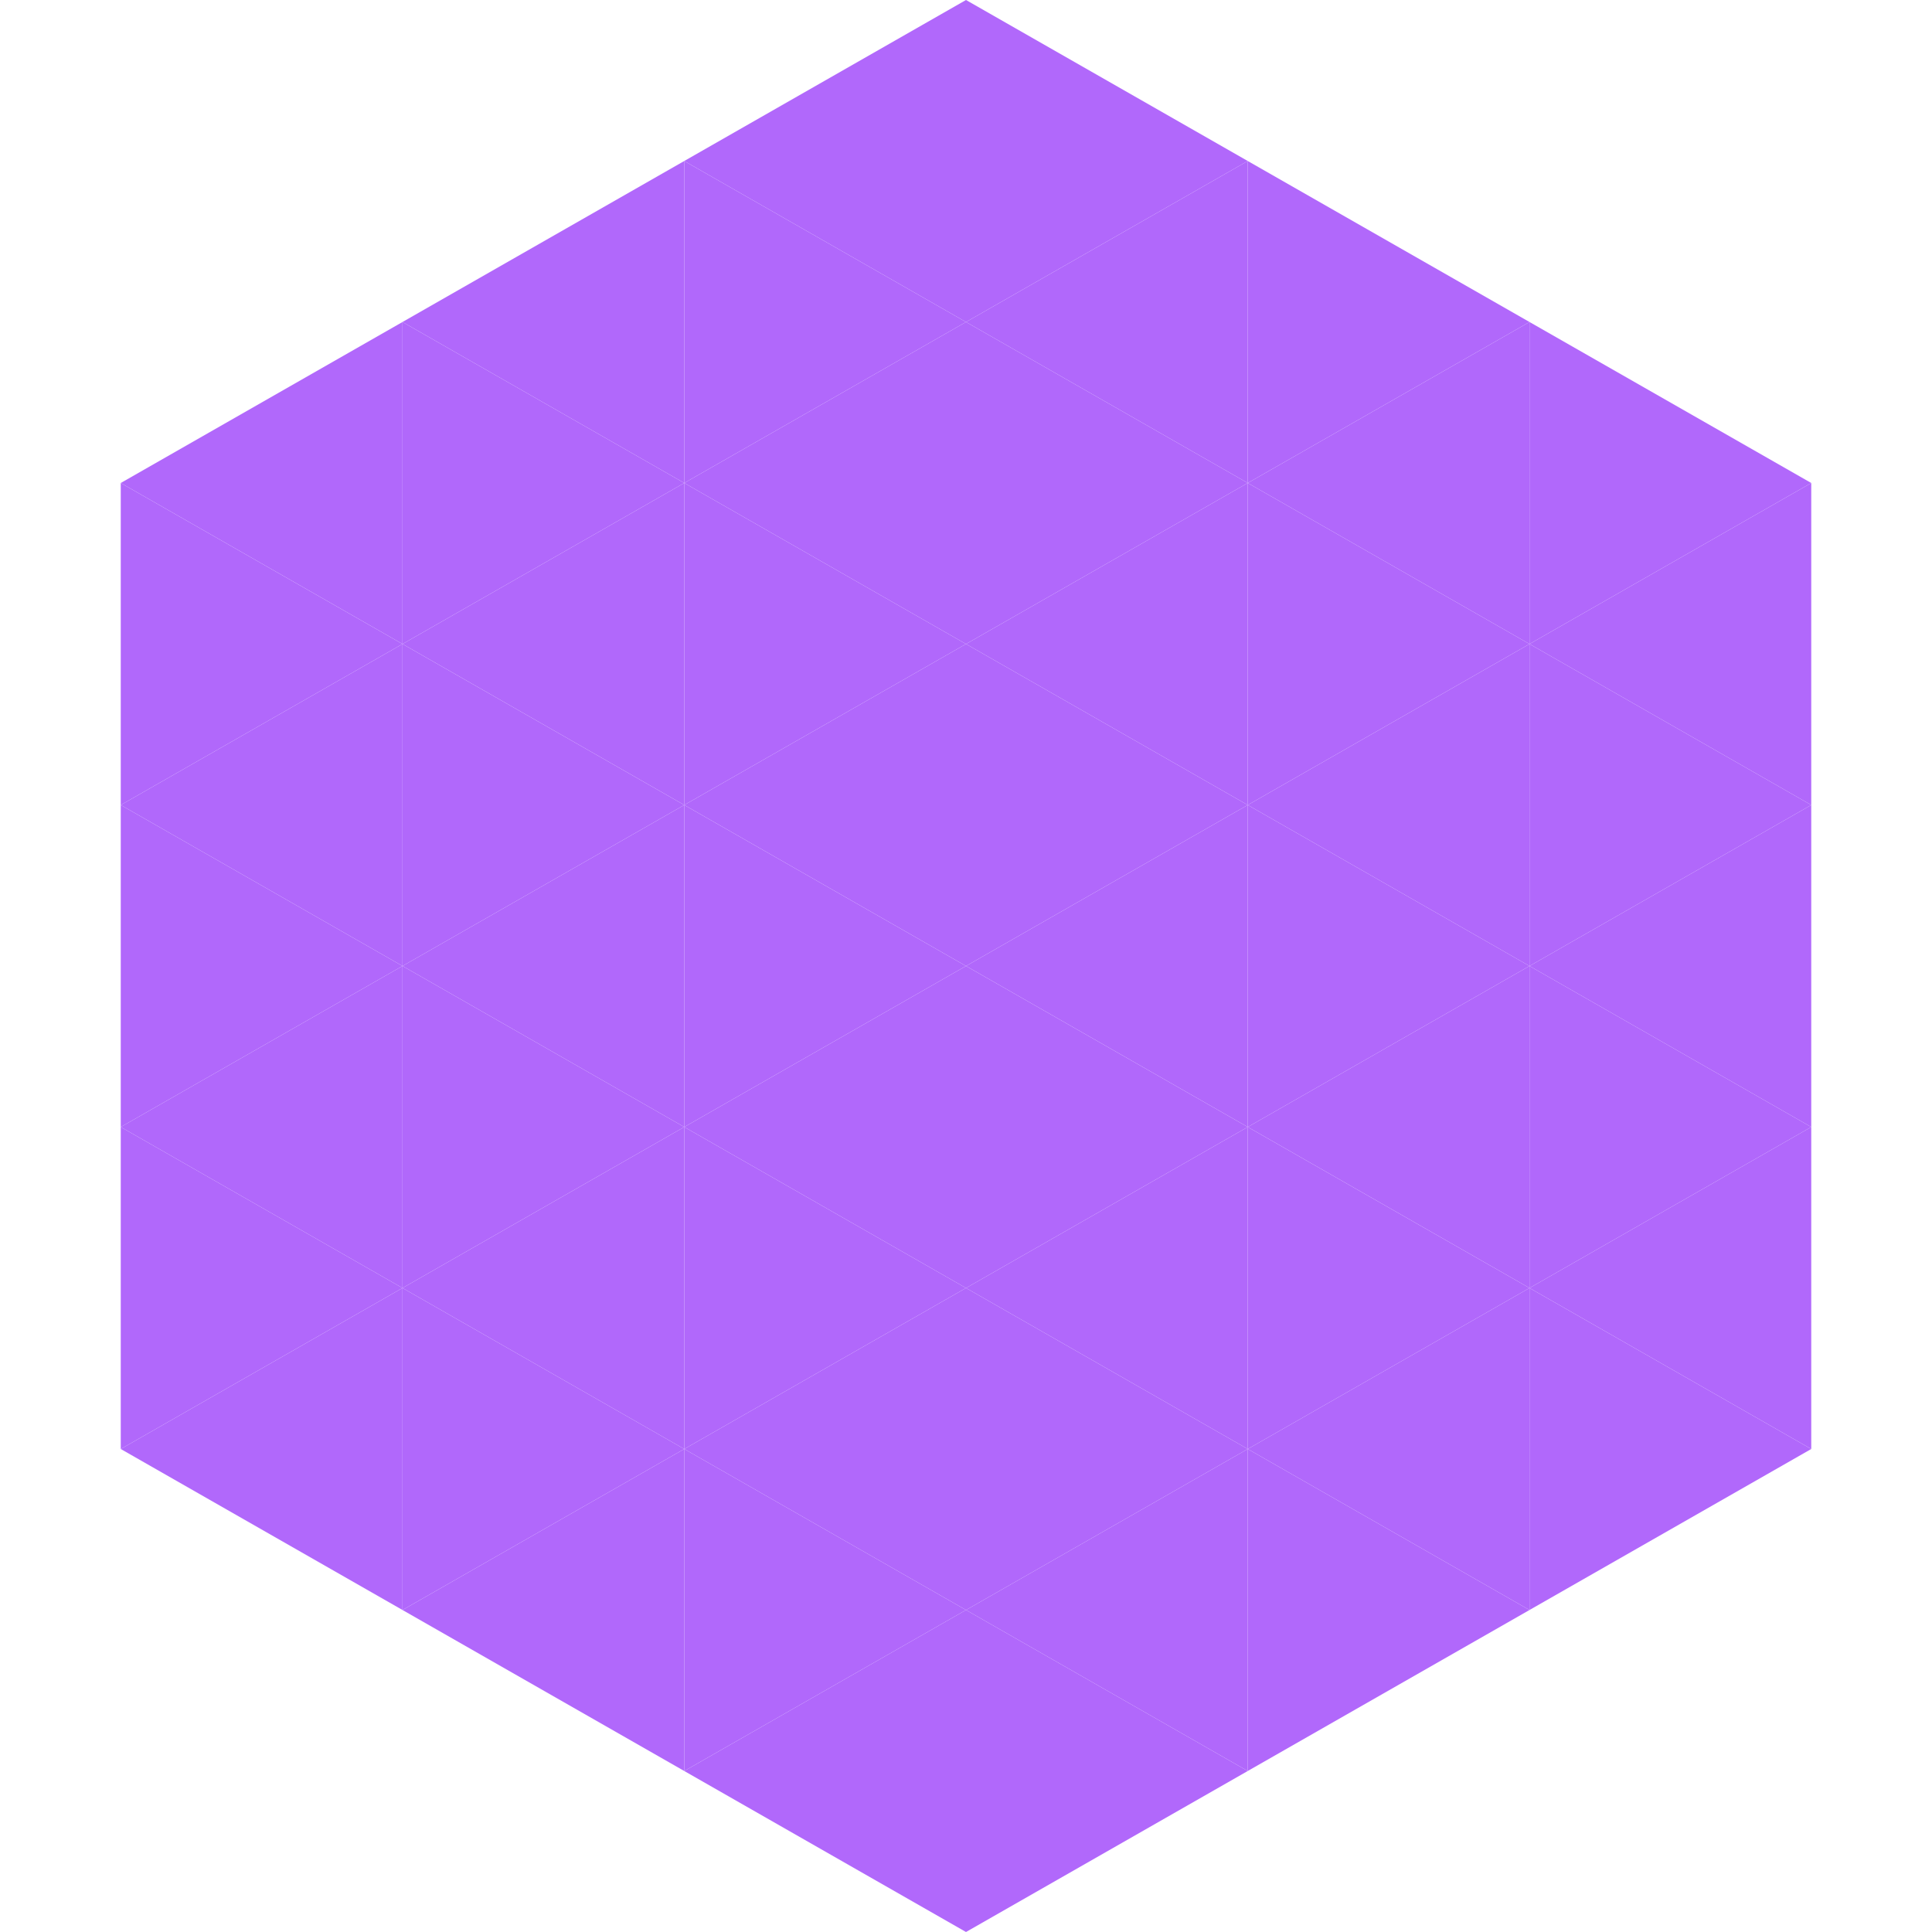 <?xml version="1.0"?>
<!-- Generated by SVGo -->
<svg width="240" height="240"
     xmlns="http://www.w3.org/2000/svg"
     xmlns:xlink="http://www.w3.org/1999/xlink">
<polygon points="50,40 15,60 50,80" style="fill:rgb(177,104,251)" />
<polygon points="190,40 225,60 190,80" style="fill:rgb(177,104,251)" />
<polygon points="15,60 50,80 15,100" style="fill:rgb(177,104,251)" />
<polygon points="225,60 190,80 225,100" style="fill:rgb(177,104,251)" />
<polygon points="50,80 15,100 50,120" style="fill:rgb(177,104,251)" />
<polygon points="190,80 225,100 190,120" style="fill:rgb(177,104,251)" />
<polygon points="15,100 50,120 15,140" style="fill:rgb(177,104,251)" />
<polygon points="225,100 190,120 225,140" style="fill:rgb(177,104,251)" />
<polygon points="50,120 15,140 50,160" style="fill:rgb(177,104,251)" />
<polygon points="190,120 225,140 190,160" style="fill:rgb(177,104,251)" />
<polygon points="15,140 50,160 15,180" style="fill:rgb(177,104,251)" />
<polygon points="225,140 190,160 225,180" style="fill:rgb(177,104,251)" />
<polygon points="50,160 15,180 50,200" style="fill:rgb(177,104,251)" />
<polygon points="190,160 225,180 190,200" style="fill:rgb(177,104,251)" />
<polygon points="15,180 50,200 15,220" style="fill:rgb(255,255,255); fill-opacity:0" />
<polygon points="225,180 190,200 225,220" style="fill:rgb(255,255,255); fill-opacity:0" />
<polygon points="50,0 85,20 50,40" style="fill:rgb(255,255,255); fill-opacity:0" />
<polygon points="190,0 155,20 190,40" style="fill:rgb(255,255,255); fill-opacity:0" />
<polygon points="85,20 50,40 85,60" style="fill:rgb(177,104,251)" />
<polygon points="155,20 190,40 155,60" style="fill:rgb(177,104,251)" />
<polygon points="50,40 85,60 50,80" style="fill:rgb(177,104,251)" />
<polygon points="190,40 155,60 190,80" style="fill:rgb(177,104,251)" />
<polygon points="85,60 50,80 85,100" style="fill:rgb(177,104,251)" />
<polygon points="155,60 190,80 155,100" style="fill:rgb(177,104,251)" />
<polygon points="50,80 85,100 50,120" style="fill:rgb(177,104,251)" />
<polygon points="190,80 155,100 190,120" style="fill:rgb(177,104,251)" />
<polygon points="85,100 50,120 85,140" style="fill:rgb(177,104,251)" />
<polygon points="155,100 190,120 155,140" style="fill:rgb(177,104,251)" />
<polygon points="50,120 85,140 50,160" style="fill:rgb(177,104,251)" />
<polygon points="190,120 155,140 190,160" style="fill:rgb(177,104,251)" />
<polygon points="85,140 50,160 85,180" style="fill:rgb(177,104,251)" />
<polygon points="155,140 190,160 155,180" style="fill:rgb(177,104,251)" />
<polygon points="50,160 85,180 50,200" style="fill:rgb(177,104,251)" />
<polygon points="190,160 155,180 190,200" style="fill:rgb(177,104,251)" />
<polygon points="85,180 50,200 85,220" style="fill:rgb(177,104,251)" />
<polygon points="155,180 190,200 155,220" style="fill:rgb(177,104,251)" />
<polygon points="120,0 85,20 120,40" style="fill:rgb(177,104,251)" />
<polygon points="120,0 155,20 120,40" style="fill:rgb(177,104,251)" />
<polygon points="85,20 120,40 85,60" style="fill:rgb(177,104,251)" />
<polygon points="155,20 120,40 155,60" style="fill:rgb(177,104,251)" />
<polygon points="120,40 85,60 120,80" style="fill:rgb(177,104,251)" />
<polygon points="120,40 155,60 120,80" style="fill:rgb(177,104,251)" />
<polygon points="85,60 120,80 85,100" style="fill:rgb(177,104,251)" />
<polygon points="155,60 120,80 155,100" style="fill:rgb(177,104,251)" />
<polygon points="120,80 85,100 120,120" style="fill:rgb(177,104,251)" />
<polygon points="120,80 155,100 120,120" style="fill:rgb(177,104,251)" />
<polygon points="85,100 120,120 85,140" style="fill:rgb(177,104,251)" />
<polygon points="155,100 120,120 155,140" style="fill:rgb(177,104,251)" />
<polygon points="120,120 85,140 120,160" style="fill:rgb(177,104,251)" />
<polygon points="120,120 155,140 120,160" style="fill:rgb(177,104,251)" />
<polygon points="85,140 120,160 85,180" style="fill:rgb(177,104,251)" />
<polygon points="155,140 120,160 155,180" style="fill:rgb(177,104,251)" />
<polygon points="120,160 85,180 120,200" style="fill:rgb(177,104,251)" />
<polygon points="120,160 155,180 120,200" style="fill:rgb(177,104,251)" />
<polygon points="85,180 120,200 85,220" style="fill:rgb(177,104,251)" />
<polygon points="155,180 120,200 155,220" style="fill:rgb(177,104,251)" />
<polygon points="120,200 85,220 120,240" style="fill:rgb(177,104,251)" />
<polygon points="120,200 155,220 120,240" style="fill:rgb(177,104,251)" />
<polygon points="85,220 120,240 85,260" style="fill:rgb(255,255,255); fill-opacity:0" />
<polygon points="155,220 120,240 155,260" style="fill:rgb(255,255,255); fill-opacity:0" />
</svg>
